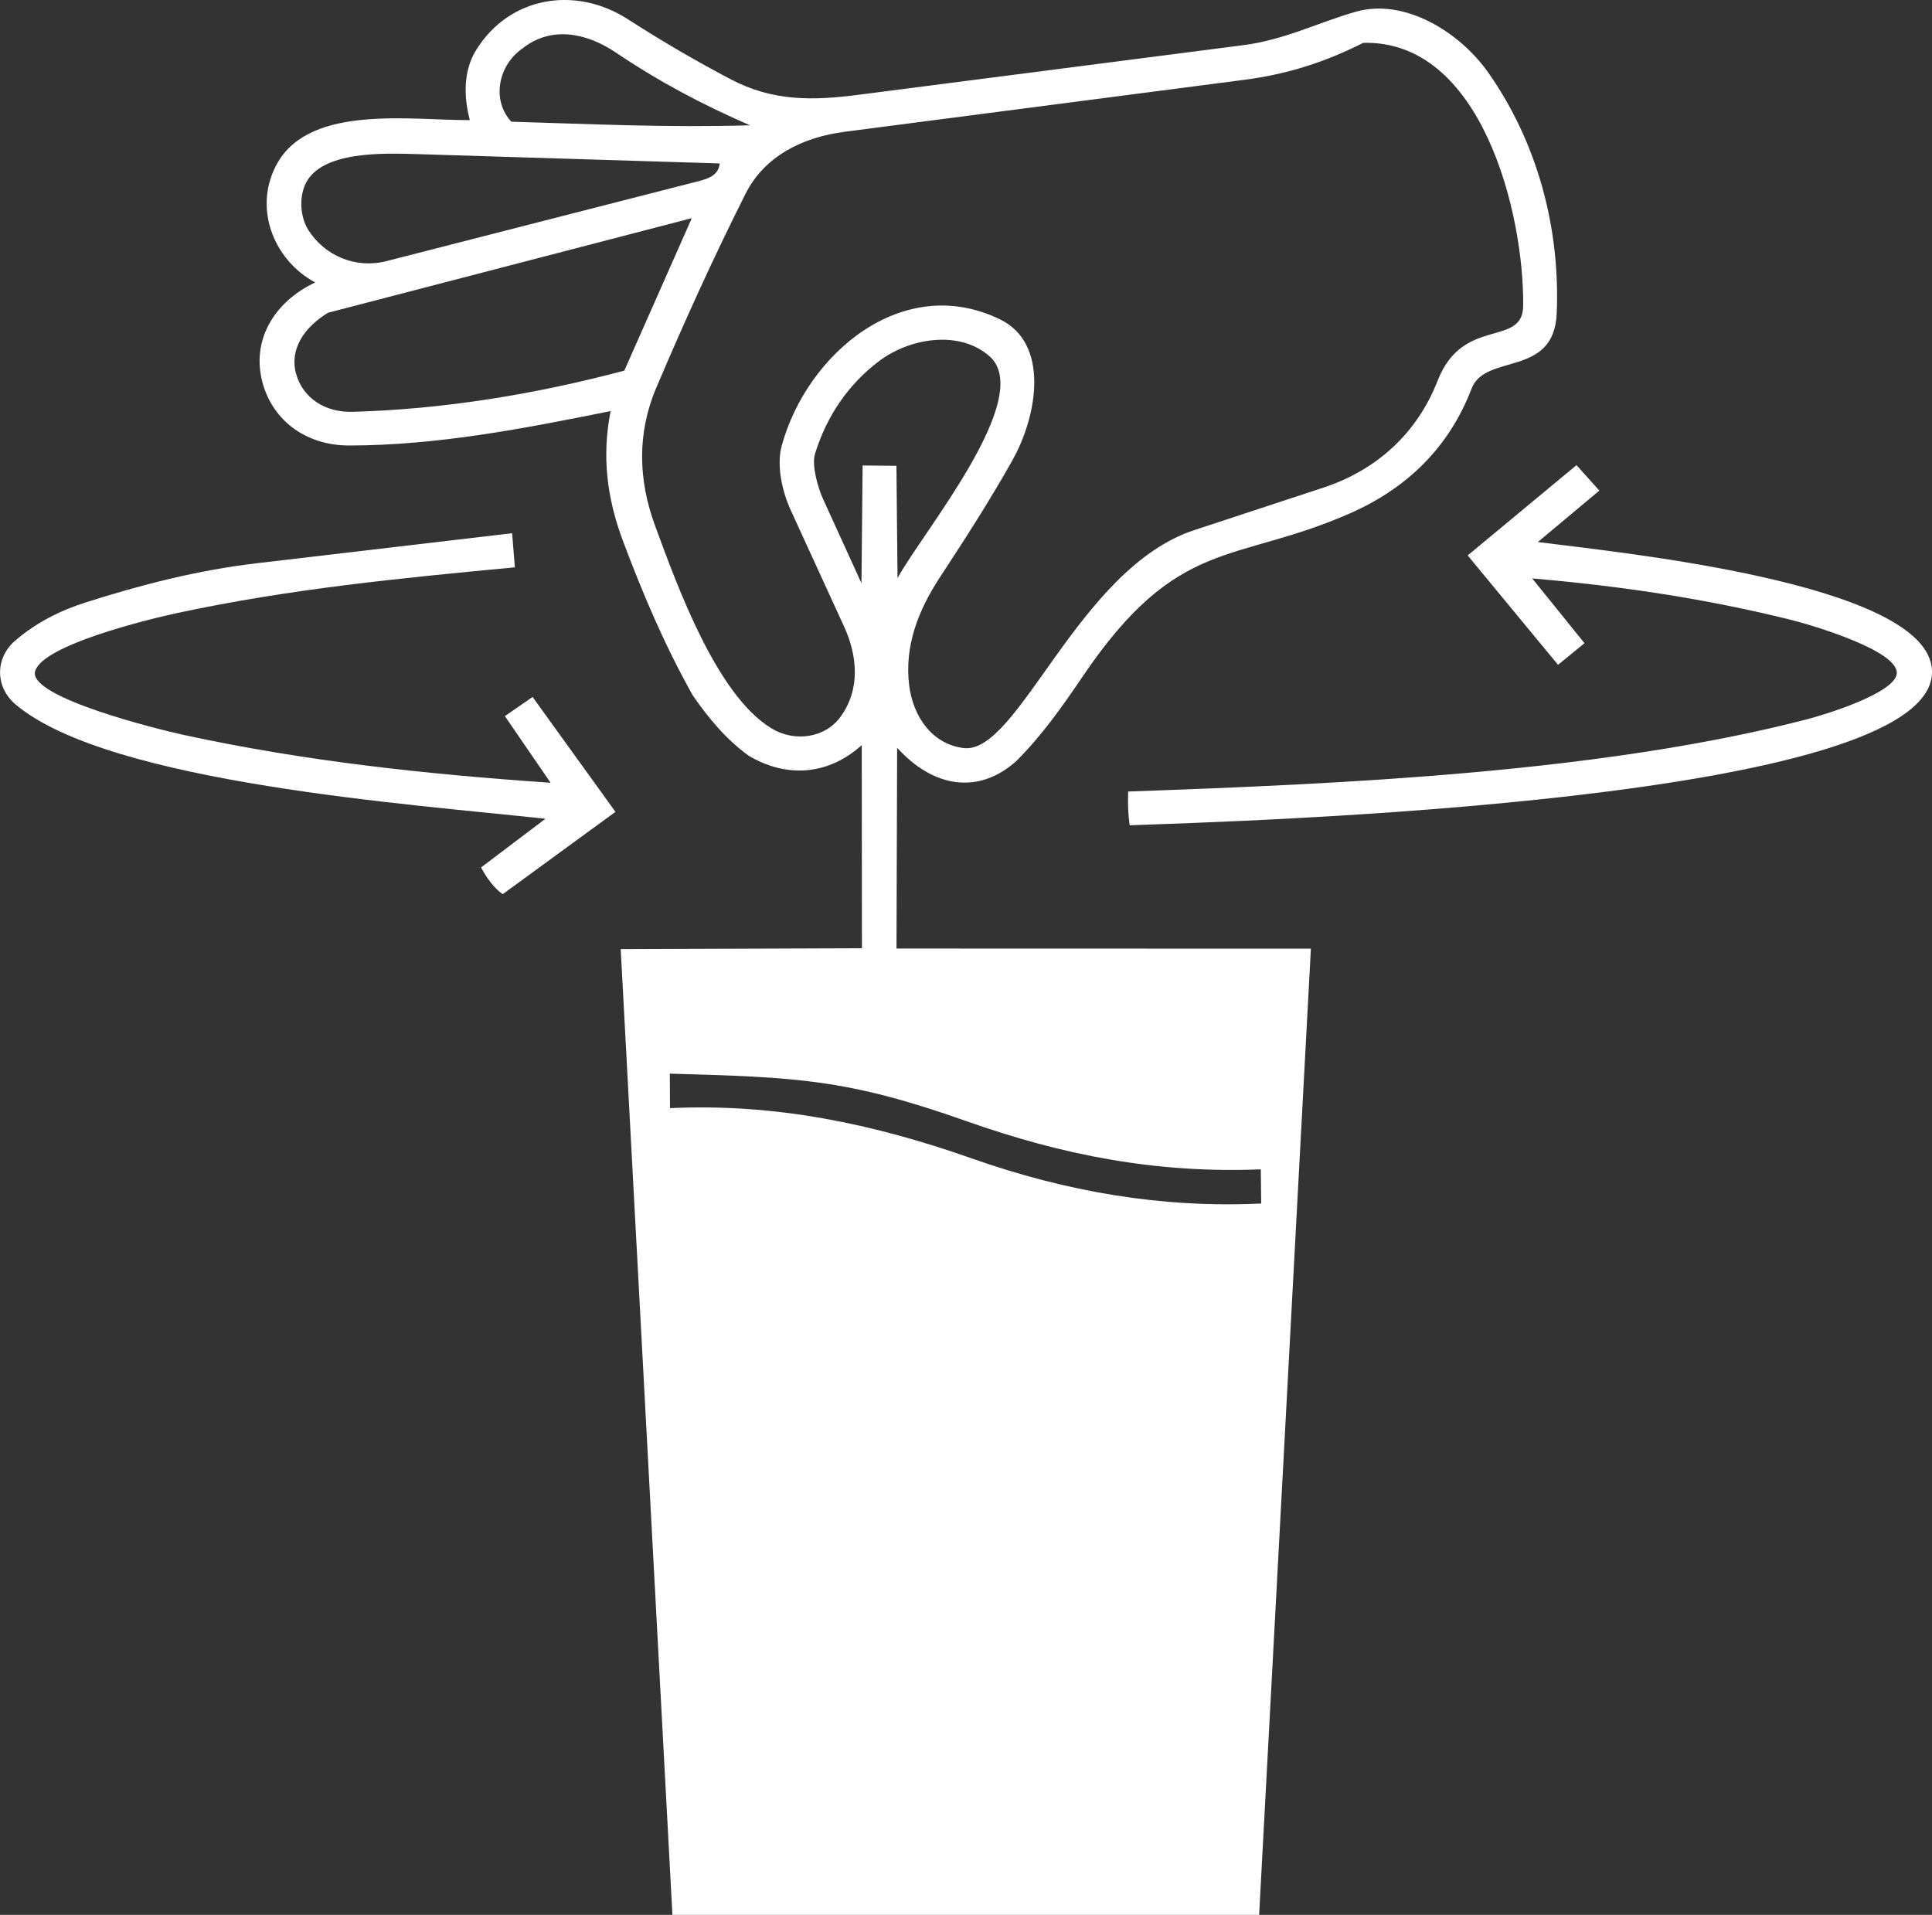 <svg viewBox="0 0 335.91 332.93" xmlns="http://www.w3.org/2000/svg" data-name="Layer 1" id="Layer_1">
  <rect x="0" y="0" width="335.91" height="332.93" fill="#333333" stroke="none"/>
  <defs>
    <style>
      .cls-1 {
        fill: #fff;
      }
    </style>
  </defs>
  <path d="M155.88,164.92l72.04.02-9,167.99h-102.01s-8.99-167.91-8.99-167.91l41.94-.15-.03-35.32c-5.89,5.31-13.16,5.73-19.7,1.82-3.87-2.83-6.88-6.41-9.69-10.48-4.87-8.69-8.64-17.53-12.16-26.92-2.74-7.33-3.68-14.68-2.11-22.5-15.22,3.07-30.05,5.95-45.4,5.99-7.77.02-13.75-4.6-15.3-11.65s2.4-13.44,9.33-16.7c-7.44-4.02-10.9-13.32-6.48-20.91,5.87-10.06,23.32-7.25,33.37-7.32-1.09-4.07-1.13-8.59,1.08-12.16,5.8-9.38,17.31-11.23,26.39-5.38,5.85,3.77,11.83,7.26,17.88,10.44,7.33,3.85,14.18,3.74,22.23,2.7l66.91-8.63c7.18-.93,12.74-3.84,19.47-5.79,8.55-2.48,18.16,3.53,23.1,10.55,8.62,12.25,12.53,27.18,11.91,41.86-.47,11.25-12.41,6.87-14.8,13.09-3.93,10.25-11.24,17.36-21.25,21.74-20.07,8.8-29.82,3.84-46.38,28.33-3.63,5.36-7.14,10.32-11.58,14.74-6.46,5.73-14.26,4.7-20.67-2.36l-.11,34.89ZM130.43,21.8c-8.31-3.61-15.82-7.59-23.38-12.68-5.12-3.45-11.22-4.63-16.18-.72-4.27,2.94-5.44,8.99-1.97,12.76,14.01.41,26.94,1.05,41.52.63ZM176.06,79.97c-3.99,7.1-8.22,13.66-12.68,20.46-3.7,5.65-6.17,11.9-5.3,18.77.67,5.25,3.85,10.14,9.43,10.86,9.56,1.23,19.88-31.23,40.13-37.89l22.46-7.39c9.3-3.06,16.33-9.51,19.87-18.62,4.37-11.24,14.79-5.7,14.86-12.99.16-16.15-7.26-46.26-27.81-45.72-6.66,3.37-13.23,5.46-20.7,6.43l-69.45,9.03c-7.26.94-13.92,4.17-17.25,10.79-5.62,11.17-10.64,22.25-15.52,33.73-3.36,7.89-3.12,16.05-.23,23.9,3.92,10.66,10.71,29.47,20.22,35.28,4.05,2.48,9.37,1.72,12.06-2,3.46-4.77,2.94-10.58.61-15.67l-9.28-20.24c-1.48-3.23-2.5-7.76-1.57-11.18,4.34-15.95,21.05-30.24,37.99-21.98,8.55,4.17,6.53,16.63,2.15,24.43ZM121.18,31.58c2.24-.57,3.7-1.16,3.96-3.16l-52.44-1.62c-5.98-.18-16.84-.59-19.58,5.16-1.14,2.4-.92,5.78.46,7.98,2.85,4.54,8.26,6.83,13.61,5.46l53.99-13.83ZM108.55,64.44l11.73-26.51-63.23,16.44c-4.3,2.6-6.73,6.49-5.57,10.63s4.96,6.73,9.79,6.6c15.88-.43,31.93-3.08,47.28-7.16ZM155.86,80.99l.19,19.52c4.33-7.94,24.01-31.5,15.99-38.57-5.26-4.63-13.9-3.16-19.21.85s-9.1,9.53-11.13,16.12c-.61,2,.52,5.92,1.4,7.85l6.68,14.64.2-20.47,5.88.06ZM219.21,203.31c-18.22.74-34.57-2.5-51.18-8.38-20.83-7.37-29.53-7.63-51.57-8.26l.03,6c18.27-.86,35.31,2.7,52.47,8.74,16.48,5.8,32.97,8.66,50.32,7.84l-.07-5.94Z" class="cls-1"></path>
  <path d="M196.14,137.62c37.17-1.32,81.96-3.26,117.89-12.52,3.46-.89,15.24-4.55,15.74-7.9.6-3.99-14.75-8.53-18.46-9.45-14.86-3.68-29.44-5.85-44.91-7.18l9.09,11.26-4.6,3.76-15.71-19.02,18.92-15.7,3.97,4.43-10.69,8.94c12.82,1.7,67.88,6.97,68.53,22.32.97,22.88-120.76,26.23-139.5,26.93-.28-2.04-.33-3.55-.26-5.89Z" class="cls-1"></path>
  <path d="M107,141.16l-19.6,14.31c-1.47-1.02-2.83-2.88-3.76-4.65l11.19-8.46c-22.51-2.49-75.87-6.12-92.12-19.88-3.57-3.03-3.62-8.07-.02-11.14s7.7-5.16,12.18-6.59c9.83-3.13,19.56-5.62,29.86-6.83l44.31-5.21.48,5.93c-19.95,1.89-39.09,3.74-58.63,7.93-5.12,1.1-23.45,5.56-24.78,10.12s21.72,10.2,25.82,11.09c21.12,4.58,41.97,6.81,63.8,8.32l-7.95-11.59,4.82-3.33,14.41,19.98Z" class="cls-1"></path>
</svg>